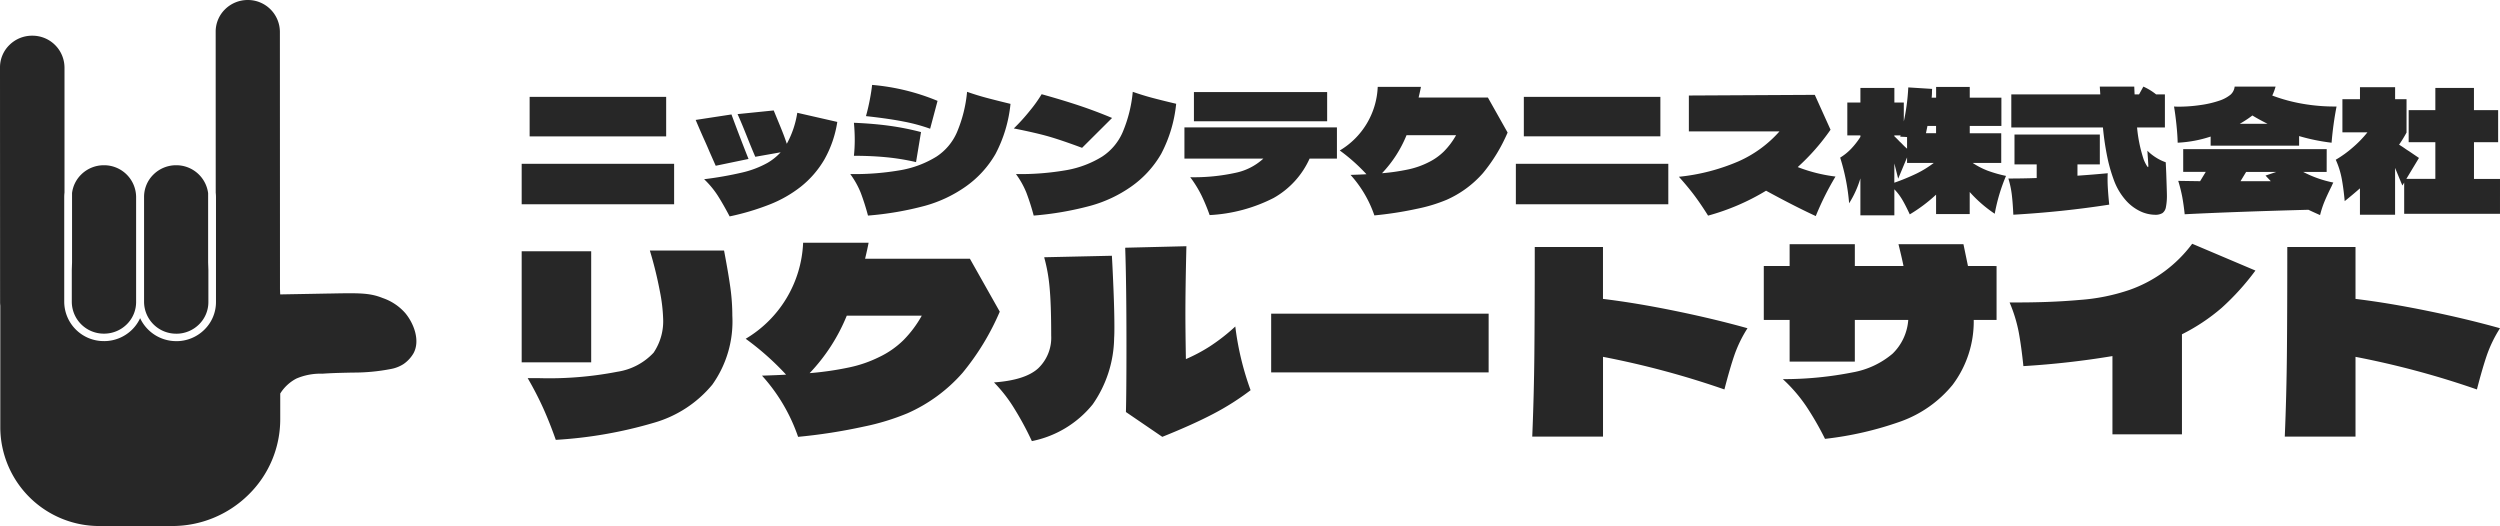 <svg xmlns="http://www.w3.org/2000/svg" xmlns:xlink="http://www.w3.org/1999/xlink" width="266.147" height="56" viewBox="0 0 266.147 56">
  <defs>
    <clipPath id="clip-path">
      <rect id="Rectangle_59734" data-name="Rectangle 59734" width="44.333" height="56" fill="#272727"/>
    </clipPath>
  </defs>
  <g id="Group_28040" data-name="Group 28040" transform="translate(18901.334 15351.435)">
    <g id="Group_28040-2" data-name="Group 28040" transform="translate(-18845.797 -15342.397)">
      <path id="Path_84705" data-name="Path 84705" d="M5.648,2.557Q5.007.741,4.326-.781A35.312,35.312,0,0,0,2.657-4.012H3.912A38.019,38.019,0,0,0,12.2-4.693a6.629,6.629,0,0,0,3.859-2.029,5.974,5.974,0,0,0,1.015-3.672,17.618,17.618,0,0,0-.347-2.871A41.7,41.7,0,0,0,15.661-17.6h7.9q.481,2.537.681,4.019a21.817,21.817,0,0,1,.2,2.924,11.586,11.586,0,0,1-2.136,7.343,12.542,12.542,0,0,1-6.2,4.046A46.449,46.449,0,0,1,5.648,2.557ZM2.016-17.524h7.4v11.83h-7.4Zm47.719.8,3.178,5.634a26.783,26.783,0,0,1-3.965,6.516,16.864,16.864,0,0,1-5.861,4.3,25.109,25.109,0,0,1-4.633,1.415,58.613,58.613,0,0,1-7.01,1.095A18.722,18.722,0,0,0,27.6-4.279q1.709-.053,2.564-.107a29.206,29.206,0,0,0-4.3-3.819,12.482,12.482,0,0,0,6.115-10.227h6.97q-.107.587-.374,1.709ZM40.068-6.255a9.5,9.5,0,0,0,2.577-1.789,11.963,11.963,0,0,0,1.963-2.617H36.624a19.522,19.522,0,0,1-3.952,6.115A33.118,33.118,0,0,0,36.9-5.16,13.317,13.317,0,0,0,40.068-6.255ZM77.987-9.513A30.57,30.57,0,0,0,79.616-2.73,27.778,27.778,0,0,1,75.637-.207Q73.474.928,70.216,2.236L66.344-.407Q66.4-2.543,66.4-7.43q0-6.7-.134-10.468l6.516-.16q-.107,4.486-.107,7.21,0,1.656.053,4.807A17.753,17.753,0,0,0,75.25-7.377,20.18,20.18,0,0,0,77.987-9.513Zm-13.138-7.53q.08,1.335.174,3.658t.093,3.925q0,.855-.027,1.175a12.64,12.64,0,0,1-2.283,7.063A11.126,11.126,0,0,1,56.331,2.69,32.287,32.287,0,0,0,54.5-.714a15.482,15.482,0,0,0-2.2-2.844q3.338-.24,4.713-1.509a4.506,4.506,0,0,0,1.375-3.485q0-3.338-.174-5.14a17.7,17.7,0,0,0-.574-3.191ZM104.957-4.626H81.806v-6.249h23.152Zm27.558-4.7a13.7,13.7,0,0,0-1.389,2.844q-.481,1.4-1.068,3.672a92.723,92.723,0,0,0-12.924-3.471V2.21H109.6q.187-4.486.227-8.972t.04-11.215h7.263v5.528q3.525.427,7.7,1.282T132.515-9.326Zm26.516-6.622v5.741H156.6a11.221,11.221,0,0,1-2.256,6.916A12.637,12.637,0,0,1,148.831.594a35.963,35.963,0,0,1-8.064,1.856,31.7,31.7,0,0,0-1.989-3.458,16.41,16.41,0,0,0-2.5-2.9,37.706,37.706,0,0,0,7.437-.721,9,9,0,0,0,4.246-1.989,5.565,5.565,0,0,0,1.669-3.592h-5.688v4.433H137v-4.433h-2.75v-5.741H137v-2.323h6.943v2.323h5.18q-.134-.694-.534-2.323h6.916l.481,2.323Zm27.558.481A26.723,26.723,0,0,1,183-11.5a20.471,20.471,0,0,1-4.233,2.817V1.969h-7.4V-6.362a90.857,90.857,0,0,1-9.48,1.068q-.214-2.083-.494-3.6a15.515,15.515,0,0,0-.975-3.178q4.219.027,7.45-.267a20.959,20.959,0,0,0,5.314-1.068,14.185,14.185,0,0,0,6.676-4.913Zm26.036,6.142a13.7,13.7,0,0,0-1.389,2.844q-.481,1.4-1.068,3.672a92.724,92.724,0,0,0-12.924-3.471V2.21h-7.53q.187-4.486.227-8.972t.04-11.215h7.263v5.528q3.525.427,7.7,1.282T212.625-9.326Z" transform="translate(-2.016 35.232)" fill="#272727"/>
      <path id="Path_84644" data-name="Path 84644" d="M1.807-13.24v-4.207H16.342v4.207ZM.96-6.01v-4.313H17.189V-6.01Zm33.6-8.768a11.692,11.692,0,0,1-1.376,4,10.38,10.38,0,0,1-2.523,2.908,13.16,13.16,0,0,1-3.308,1.883A26.546,26.546,0,0,1,23.1-4.72q-.67-1.273-1.252-2.192A9.568,9.568,0,0,0,20.382-8.68a37.9,37.9,0,0,0,4.11-.725,10.3,10.3,0,0,0,2.628-1.008,5.965,5.965,0,0,0,1.411-1.131l-2.7.477q-.3-.689-.741-1.785-.741-1.874-1.147-2.758L27.791-16q.088.212.617,1.5.529,1.273.776,2.051A10.05,10.05,0,0,0,30.3-15.75ZM21.617-10.111l-.688-1.556q-.212-.513-.564-1.29t-.882-2.033l3.81-.583q.953,2.581,1.817,4.737Zm22.827-3.942a18.74,18.74,0,0,0-2.8-.76q-1.6-.318-4.031-.583.229-.813.406-1.732t.247-1.591a23.248,23.248,0,0,1,6.968,1.7ZM37.828-4.808a24.834,24.834,0,0,0-.767-2.413,8.99,8.99,0,0,0-1.12-2.006,28.525,28.525,0,0,0,5.46-.433,10.787,10.787,0,0,0,3.713-1.423,5.9,5.9,0,0,0,2.187-2.6,14.376,14.376,0,0,0,1.076-4.3q1.058.371,2.09.645T53-16.7a14.5,14.5,0,0,1-1.6,5.338,10.9,10.9,0,0,1-3.219,3.5A14,14,0,0,1,43.9-5.851,33.477,33.477,0,0,1,37.828-4.808ZM42.944-10.5a24.338,24.338,0,0,0-3.114-.513q-1.6-.159-3.5-.159a16.24,16.24,0,0,0,.088-1.715q0-.866-.088-1.8,2.117.088,3.828.327a28.229,28.229,0,0,1,3.316.663ZM55.469-4.808A24.833,24.833,0,0,0,54.7-7.221a8.991,8.991,0,0,0-1.12-2.006,28.525,28.525,0,0,0,5.46-.433,10.787,10.787,0,0,0,3.713-1.423,5.9,5.9,0,0,0,2.187-2.6,14.376,14.376,0,0,0,1.076-4.3q1.058.371,2.09.645t2.531.628a14.5,14.5,0,0,1-1.6,5.338,10.9,10.9,0,0,1-3.219,3.5,14,14,0,0,1-4.287,2.015A33.477,33.477,0,0,1,55.469-4.808Zm5.151-7.212q-2.187-.813-3.528-1.2t-3.74-.866a20.052,20.052,0,0,0,1.693-1.865,14.466,14.466,0,0,0,1.27-1.777q2.223.619,3.969,1.2T63.813-15.2ZM72.527-17.96H86.71v3.111H72.527Zm15.224,3.765v3.323H84.84a9.069,9.069,0,0,1-3.828,4.189A16.826,16.826,0,0,1,74.2-4.861a20.65,20.65,0,0,0-.847-2.051,12.366,12.366,0,0,0-1.217-1.98,20.64,20.64,0,0,0,4.816-.468,6.252,6.252,0,0,0,2.964-1.511h-8.4v-3.323Zm16.07-3.182,2.1,3.73a17.736,17.736,0,0,1-2.62,4.313,11.142,11.142,0,0,1-3.872,2.846,16.562,16.562,0,0,1-3.061.937,38.648,38.648,0,0,1-4.631.725A12.4,12.4,0,0,0,89.2-9.139q1.129-.035,1.694-.071a19.3,19.3,0,0,0-2.84-2.528,8.265,8.265,0,0,0,4.04-6.77h4.6q-.071.389-.247,1.131Zm-6.386,6.929a6.276,6.276,0,0,0,1.7-1.184,7.917,7.917,0,0,0,1.3-1.732H95.16a12.926,12.926,0,0,1-2.611,4.048,21.836,21.836,0,0,0,2.8-.407A8.786,8.786,0,0,0,97.435-10.447Zm10.214-2.793v-4.207h14.536v4.207ZM106.8-6.01v-4.313h16.229V-6.01Zm34.028-2.952a30.217,30.217,0,0,0-2.1,4.207q-2.293-1.061-5.292-2.7a24.194,24.194,0,0,1-6.174,2.652q-.67-1.078-1.358-2.015t-1.746-2.121A21.417,21.417,0,0,0,130.5-10.58a12.694,12.694,0,0,0,4.366-3.191h-9.649v-3.818l13.407-.071,1.676,3.712a23.053,23.053,0,0,1-3.493,3.977A16.765,16.765,0,0,0,140.831-8.962Zm14.606-1.449a8.145,8.145,0,0,0,1.588.822,13.649,13.649,0,0,0,1.958.557,18.978,18.978,0,0,0-1.2,4.03,13.9,13.9,0,0,1-2.664-2.316v2.351h-3.581V-7.036a16.62,16.62,0,0,1-2.8,2.1q-.441-.955-.794-1.556a5.923,5.923,0,0,0-.847-1.114v2.775h-3.616V-8.768a10.617,10.617,0,0,1-1.2,2.652,21.816,21.816,0,0,0-.953-4.861,5.835,5.835,0,0,0,1.155-.928,8.266,8.266,0,0,0,1-1.282v-.159h-1.394v-3.5h1.394V-18.4h3.616v1.556H148.1v2.015a22.1,22.1,0,0,0,.476-3.624l2.54.159a3.615,3.615,0,0,0-.018.389,5.088,5.088,0,0,1-.035.548h.476v-1.149h3.581v1.149h3.369v3.005h-3.369v.778h3.352v3.164Zm-3.9-3.164v-.778h-.917l-.159.778Zm-4.445.23v.088q.282.265.564.566.159.141.344.336t.45.424v-1.237q-.494-.035-.723-.035l.035-.141Zm0,5.038a22.56,22.56,0,0,0,2.381-.981,10.818,10.818,0,0,0,1.817-1.122h-2.84V-11L147.5-8.733l-.406-1.626Zm28.948-1.025q.07,2.015.071,2.316a6.166,6.166,0,0,1-.106,1.317.987.987,0,0,1-.37.628,1.441,1.441,0,0,1-.794.177,3.789,3.789,0,0,1-1.561-.371,4.83,4.83,0,0,1-1.57-1.2,6.709,6.709,0,0,1-1.244-2.121,16.936,16.936,0,0,1-.679-2.351,29.093,29.093,0,0,1-.485-3.253h-9.755v-3.518h9.473l-.053-.831h3.669l.035.831h.476l.459-.831a6.2,6.2,0,0,1,1.358.831h.935v3.518h-2.964a15.23,15.23,0,0,0,.706,3.412,4.129,4.129,0,0,0,.291.6q.132.212.168.212t.035-.159l-.035-.619q-.07-1.025-.07-.972a5.238,5.238,0,0,0,.926.734,5.039,5.039,0,0,0,1.032.5Zm-6.227.018q-.018.23-.018.672,0,.937.176,2.669Q165-5.2,159.759-4.9q-.053-1.22-.159-2.112a9.655,9.655,0,0,0-.37-1.741q1.535,0,3.017-.053v-1.449h-2.364v-3.182h9.085v3.182h-2.381v1.2Q168.12-9.157,169.814-9.316Zm10.955-2.934v-.972a13.122,13.122,0,0,1-3.51.654q-.018-.831-.132-1.927t-.256-1.927q.176.018.564.018a15.919,15.919,0,0,0,2.214-.168,10.839,10.839,0,0,0,2.09-.486,3.721,3.721,0,0,0,1.155-.628,1.355,1.355,0,0,0,.432-.857h4.357a5.723,5.723,0,0,1-.353.955,17.627,17.627,0,0,0,3.281.884,19.832,19.832,0,0,0,3.563.283,35.068,35.068,0,0,0-.529,3.854,20.955,20.955,0,0,1-3.458-.707v1.025Zm6.051-2.333q-1.041-.53-1.605-.884a11.831,11.831,0,0,1-1.341.884Zm6.3,5.126h-2.5a11.956,11.956,0,0,0,3.21,1.131,3.893,3.893,0,0,0-.176.371q-.476.955-.759,1.635a10.329,10.329,0,0,0-.476,1.458q-.882-.389-1.235-.566-7.921.212-13.177.477-.106-.99-.247-1.777a15.891,15.891,0,0,0-.441-1.777l2.329.035.6-.99h-2.4v-2.422h15.277Zm-6.509.389,1.147-.389h-3.211l-.6.99h3.228Zm22.192.354h2.77V-5h-10.2V-8.326l-.194.318L200.4-9.882V-4.9h-3.74V-7.707q-.741.654-1.623,1.361-.123-1.361-.318-2.4a8.744,8.744,0,0,0-.635-2.006,11.677,11.677,0,0,0,1.773-1.273,11.965,11.965,0,0,0,1.6-1.644h-2.664V-17.2h1.87v-1.273h3.74V-17.2h1.217v3.553a12.9,12.9,0,0,1-.794,1.29q.317.194.582.38t.494.327l1.041.707L201.6-8.715h3.087v-3.907h-2.84v-3.412h2.84V-18.4h4.11v2.369h2.575v3.412H208.8Z" transform="translate(-0.96 18.72)" fill="#272727"/>
    </g>
    <g id="Group_28041" data-name="Group 28041" transform="translate(-18901.334 -15351.435)">
      <g id="Group_28036" data-name="Group 28036" clip-path="url(#clip-path)">
        <path id="Path_84704" data-name="Path 84704" d="M34.293,39.785c1.023-.069,1.716-.085,2.676-.108l.537-.013a20.8,20.8,0,0,0,4.1-.38,3.709,3.709,0,0,0,1.346-.523,3.547,3.547,0,0,0,1.078-1.167c.714-1.335.041-3.149-.888-4.265a5.594,5.594,0,0,0-2.4-1.6c-1.4-.563-2.5-.541-5.786-.477l-.127,0c-.769.015-2.372.045-4.6.084l-.4.007-.014-.39c0-.045,0-.09-.008-.134V30.79l-.01-27.413A3.408,3.408,0,0,0,26.38,0h0a3.427,3.427,0,0,0-2.42.988,3.327,3.327,0,0,0-1,2.386l.006,17.136a4.128,4.128,0,0,1,.027.458l0,11.18A4.108,4.108,0,0,1,21.754,35.1a4.234,4.234,0,0,1-2.99,1.22h0v-.793h0a3.426,3.426,0,0,0,2.42-.988,3.326,3.326,0,0,0,1-2.386V28.728l-.027-.793,0-7.371a3.415,3.415,0,0,0-3.4-2.973h0a3.425,3.425,0,0,0-2.42.988,3.327,3.327,0,0,0-1,2.387l0,6.967v4.214a3.408,3.408,0,0,0,3.427,3.377v.793a4.241,4.241,0,0,1-3.847-2.445,4.16,4.16,0,0,1-.857,1.222,4.233,4.233,0,0,1-2.99,1.22h0V35.52h0a3.426,3.426,0,0,0,2.421-.988,3.327,3.327,0,0,0,1-2.386V27.932l0-6.966a3.408,3.408,0,0,0-3.426-3.375h0a3.426,3.426,0,0,0-2.419.987,3.327,3.327,0,0,0-.976,1.977l0,7.375-.027.793v3.42a3.408,3.408,0,0,0,3.427,3.377v.793a4.208,4.208,0,0,1-4.232-4.17l0-11.181a4.157,4.157,0,0,1,.028-.461l0-13.32A3.408,3.408,0,0,0,3.425,3.8h0A3.427,3.427,0,0,0,1,4.792,3.327,3.327,0,0,0,0,7.179L.009,32.141a3.4,3.4,0,0,0,.023.393l0,.046,0,12.976A10.538,10.538,0,0,0,10.636,56h7.65a11.559,11.559,0,0,0,8.166-3.332,11.22,11.22,0,0,0,3.382-8.05V41.893l.065-.1A4.47,4.47,0,0,1,31.555,40.3a6.525,6.525,0,0,1,2.738-.518" transform="translate(0)" fill="#272727"/>
      </g>
    </g>
  </g>
</svg>

